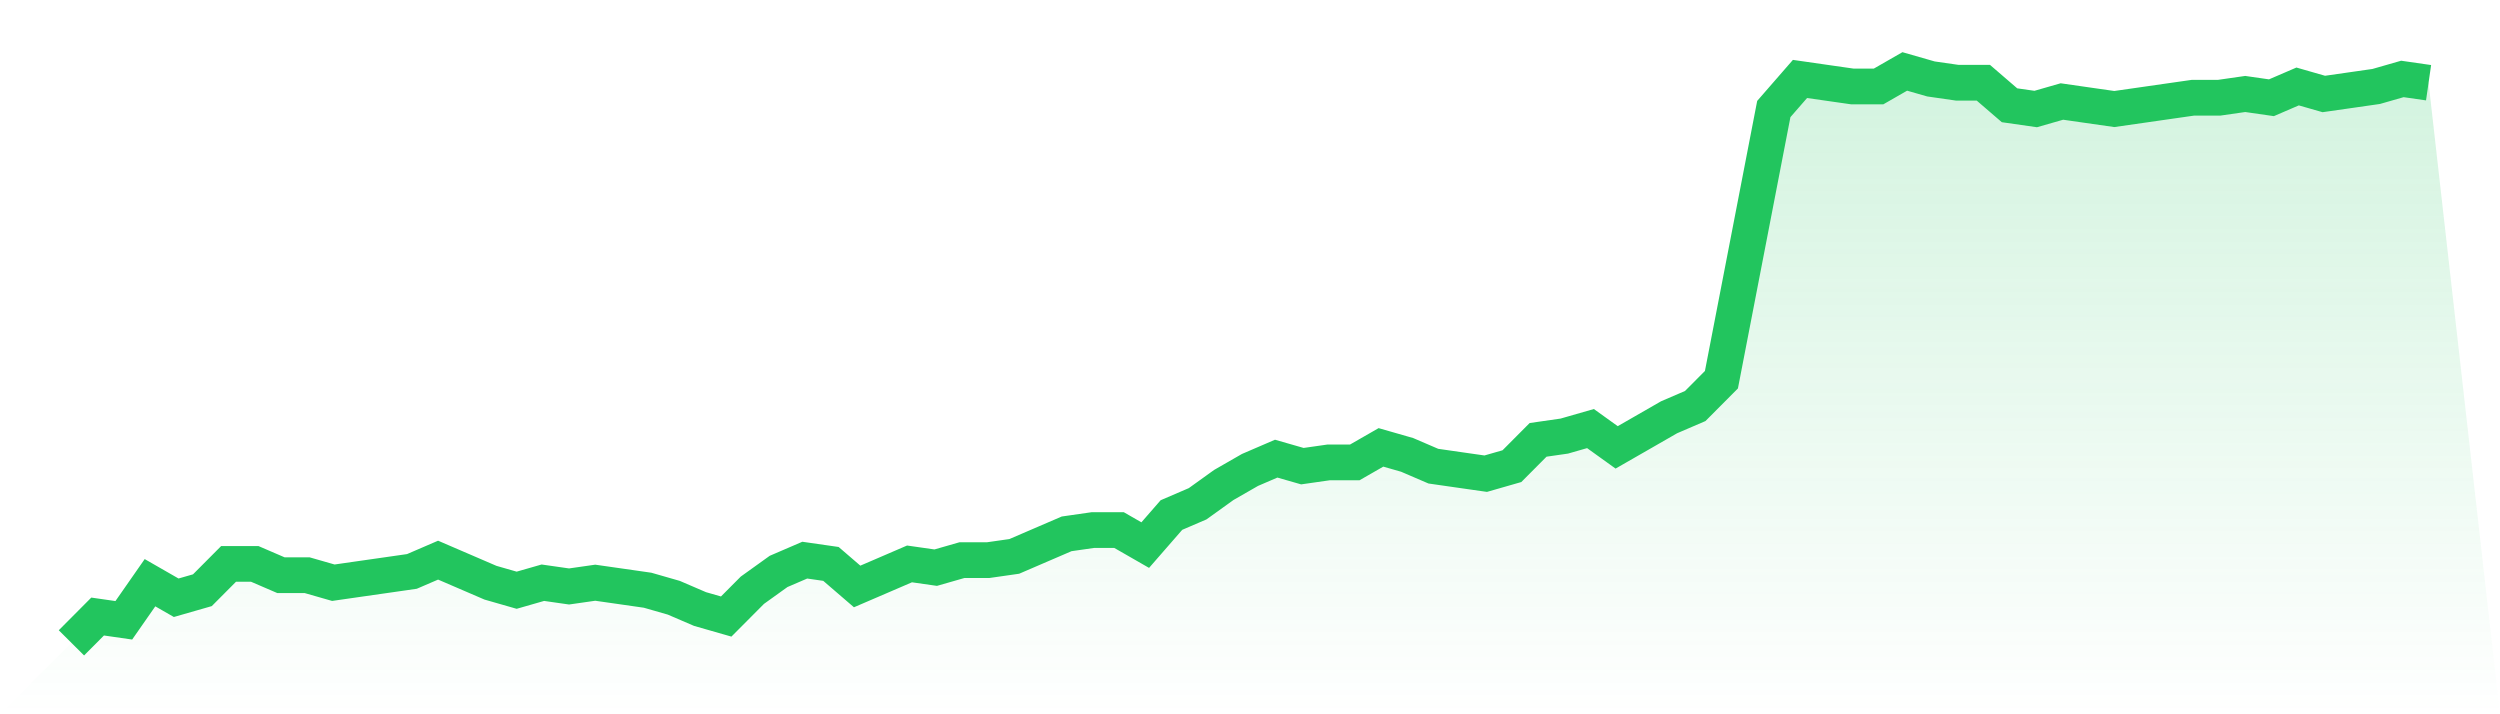 <svg viewBox="0 0 140 40" xmlns="http://www.w3.org/2000/svg">
<defs>
<linearGradient id="gradient" x1="0" x2="0" y1="0" y2="1">
<stop offset="0%" stop-color="#22c55e" stop-opacity="0.2"/>
<stop offset="100%" stop-color="#22c55e" stop-opacity="0"/>
</linearGradient>
</defs>
<path d="M4,36 L4,36 L5.467,34.526 L6.933,34.737 L8.4,32.632 L9.867,33.474 L11.333,33.053 L12.8,31.579 L14.267,31.579 L15.733,32.211 L17.2,32.211 L18.667,32.632 L20.133,32.421 L21.6,32.211 L23.067,32 L24.533,31.368 L26,32 L27.467,32.632 L28.933,33.053 L30.4,32.632 L31.867,32.842 L33.333,32.632 L34.8,32.842 L36.267,33.053 L37.733,33.474 L39.2,34.105 L40.667,34.526 L42.133,33.053 L43.6,32 L45.067,31.368 L46.533,31.579 L48,32.842 L49.467,32.211 L50.933,31.579 L52.4,31.789 L53.867,31.368 L55.333,31.368 L56.8,31.158 L58.267,30.526 L59.733,29.895 L61.2,29.684 L62.667,29.684 L64.133,30.526 L65.6,28.842 L67.067,28.211 L68.533,27.158 L70,26.316 L71.467,25.684 L72.933,26.105 L74.4,25.895 L75.867,25.895 L77.333,25.053 L78.8,25.474 L80.267,26.105 L81.733,26.316 L83.2,26.526 L84.667,26.105 L86.133,24.632 L87.6,24.421 L89.067,24 L90.533,25.053 L92,24.211 L93.467,23.368 L94.933,22.737 L96.4,21.263 L97.867,13.684 L99.333,6.105 L100.8,4.421 L102.267,4.632 L103.733,4.842 L105.2,4.842 L106.667,4 L108.133,4.421 L109.6,4.632 L111.067,4.632 L112.533,5.895 L114,6.105 L115.467,5.684 L116.933,5.895 L118.4,6.105 L119.867,5.895 L121.333,5.684 L122.8,5.474 L124.267,5.474 L125.733,5.263 L127.2,5.474 L128.667,4.842 L130.133,5.263 L131.6,5.053 L133.067,4.842 L134.533,4.421 L136,4.632 L140,40 L0,40 z" fill="url(#gradient)"/>
<path d="M4,36 L4,36 L5.467,34.526 L6.933,34.737 L8.4,32.632 L9.867,33.474 L11.333,33.053 L12.8,31.579 L14.267,31.579 L15.733,32.211 L17.2,32.211 L18.667,32.632 L20.133,32.421 L21.6,32.211 L23.067,32 L24.533,31.368 L26,32 L27.467,32.632 L28.933,33.053 L30.4,32.632 L31.867,32.842 L33.333,32.632 L34.8,32.842 L36.267,33.053 L37.733,33.474 L39.2,34.105 L40.667,34.526 L42.133,33.053 L43.6,32 L45.067,31.368 L46.533,31.579 L48,32.842 L49.467,32.211 L50.933,31.579 L52.4,31.789 L53.867,31.368 L55.333,31.368 L56.8,31.158 L58.267,30.526 L59.733,29.895 L61.2,29.684 L62.667,29.684 L64.133,30.526 L65.6,28.842 L67.067,28.211 L68.533,27.158 L70,26.316 L71.467,25.684 L72.933,26.105 L74.4,25.895 L75.867,25.895 L77.333,25.053 L78.8,25.474 L80.267,26.105 L81.733,26.316 L83.2,26.526 L84.667,26.105 L86.133,24.632 L87.6,24.421 L89.067,24 L90.533,25.053 L92,24.211 L93.467,23.368 L94.933,22.737 L96.4,21.263 L97.867,13.684 L99.333,6.105 L100.8,4.421 L102.267,4.632 L103.733,4.842 L105.2,4.842 L106.667,4 L108.133,4.421 L109.6,4.632 L111.067,4.632 L112.533,5.895 L114,6.105 L115.467,5.684 L116.933,5.895 L118.4,6.105 L119.867,5.895 L121.333,5.684 L122.8,5.474 L124.267,5.474 L125.733,5.263 L127.2,5.474 L128.667,4.842 L130.133,5.263 L131.6,5.053 L133.067,4.842 L134.533,4.421 L136,4.632" fill="none" stroke="#22c55e" stroke-width="2"/>
</svg>